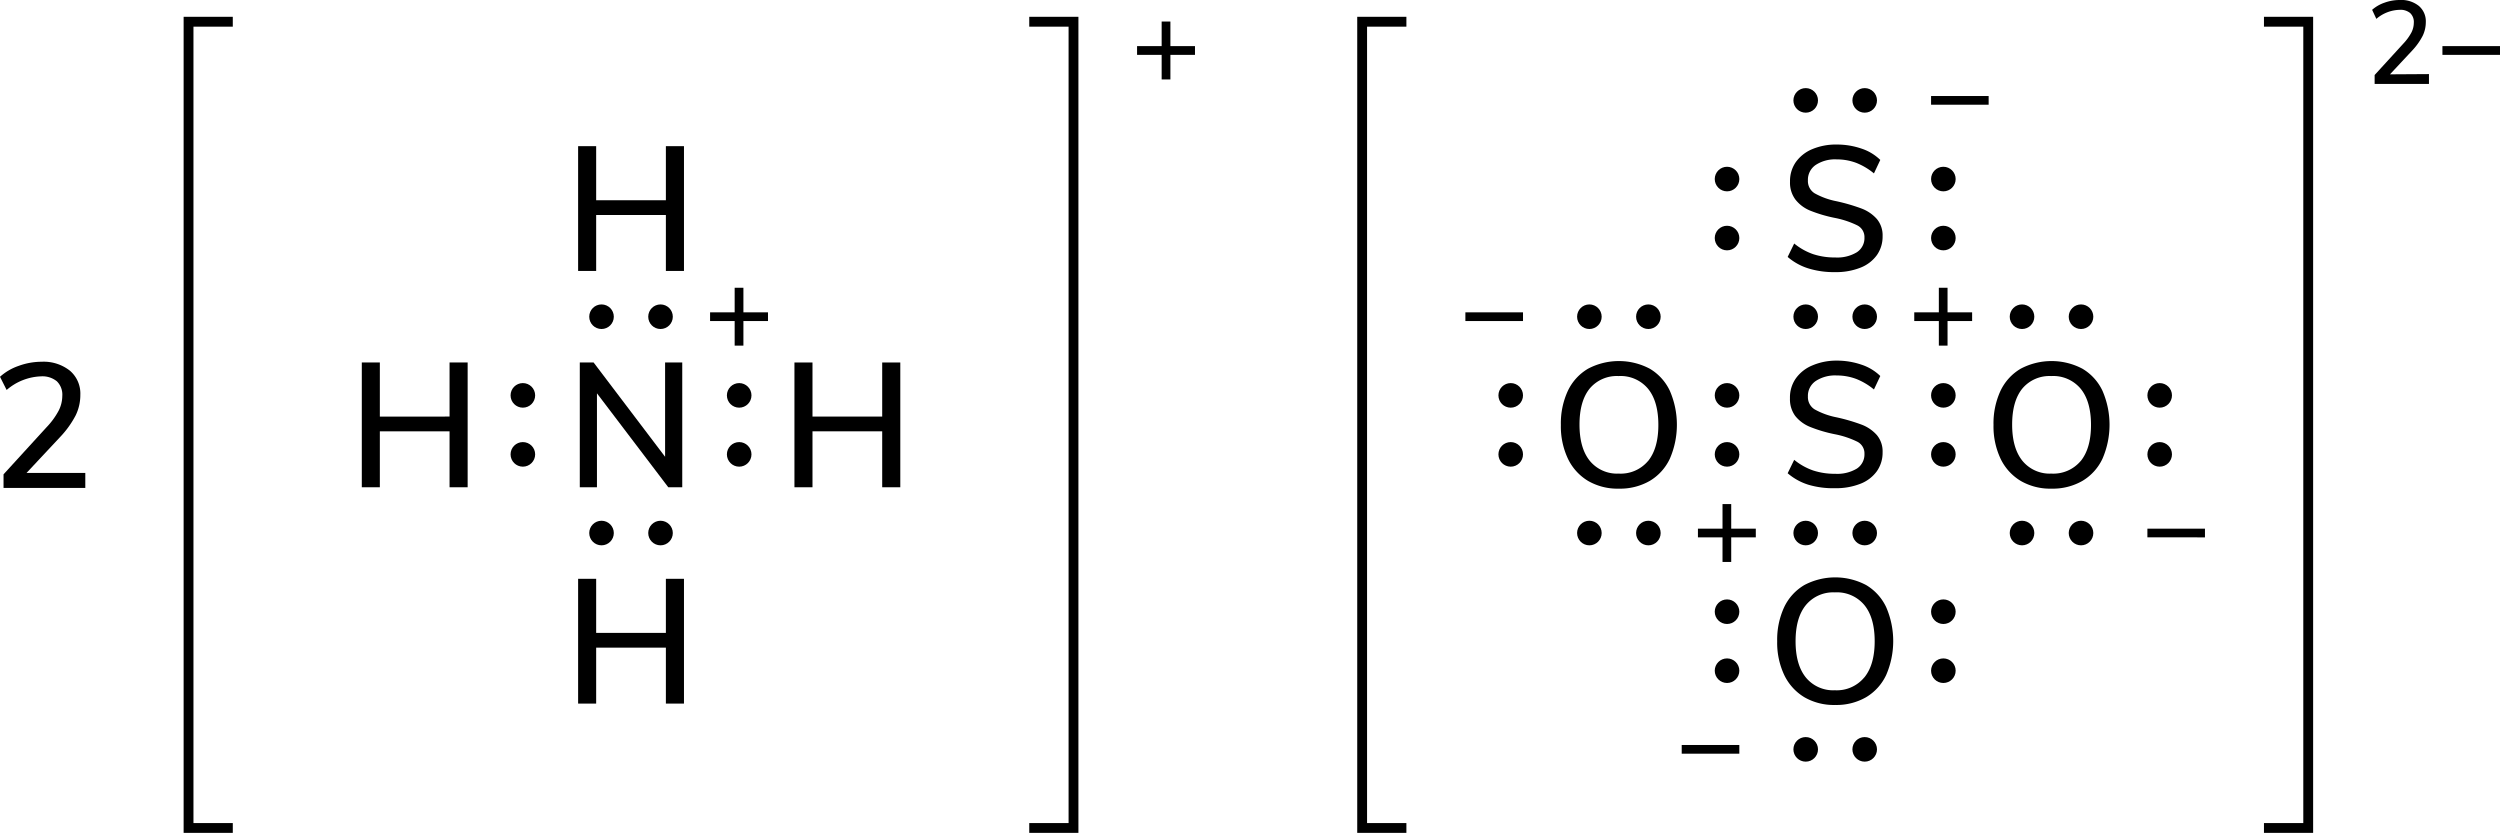 <svg xmlns="http://www.w3.org/2000/svg" width="508.5" height="169.42" viewBox="0 0 508.5 169.42"><defs><style>.cls-1{fill:none;stroke:#000;stroke-linecap:square;stroke-miterlimit:10;stroke-width:2px;}</style></defs><title>Lewis structure of ammonium thiosulfate</title><g id="レイヤー_2" data-name="レイヤー 2"><g id="レイヤー_1-2" data-name="レイヤー 1"><path d="M243.06,9.38v1.78h-5v5h-1.78v-5h-5V9.38h5v-5h1.78v5Z"/><path d="M17.35,96.19v3.06H.72V96.48L9.47,86.9a15.18,15.18,0,0,0,2.45-3.35,6.64,6.64,0,0,0,.75-3,3.81,3.81,0,0,0-1.11-3,4.66,4.66,0,0,0-3.21-1,11.28,11.28,0,0,0-7,2.77L0,76.64a11,11,0,0,1,3.82-2.23,13.65,13.65,0,0,1,4.64-.83,8.59,8.59,0,0,1,5.76,1.82,6.11,6.11,0,0,1,2.12,4.91,9.44,9.44,0,0,1-.95,4.18,19.42,19.42,0,0,1-3.19,4.43L5.4,96.19Z"/><polyline class="cls-1" points="46.35 168.41 38.35 168.41 38.35 4.42 46.35 4.42"/><polyline class="cls-1" points="210.35 168.41 218.35 168.41 218.35 4.42 210.35 4.42"/><circle cx="106.35" cy="92.42" r="2.5"/><circle cx="106.35" cy="80.42" r="2.5"/><circle cx="150.35" cy="92.42" r="2.5"/><circle cx="150.35" cy="80.42" r="2.5"/><circle cx="134.35" cy="108.42" r="2.5"/><circle cx="122.35" cy="108.42" r="2.5"/><circle cx="134.35" cy="64.42" r="2.5"/><circle cx="122.35" cy="64.42" r="2.5"/><path d="M135.28,73.73h3.49V99.11h-2.84L121.42,80V99.11h-3.49V73.73h2.81l14.54,19.18Z"/><path d="M179.44,73.73h3.68V99.11h-3.68V87.73H165.26V99.11h-3.67V73.73h3.67v11h14.18Z"/><path d="M91.44,73.73h3.68V99.11H91.44V87.73H77.26V99.11H73.59V73.73h3.67v11H91.44Z"/><path d="M135.44,117.73h3.68v25.38h-3.68V131.73H121.26v11.38h-3.67V117.73h3.67v11h14.18Z"/><path d="M135.44,29.73h3.68V55.11h-3.68V43.73H121.26V55.11h-3.67V29.73h3.67v11h14.18Z"/><path d="M156.21,63.53V65.3h-5v5h-1.78v-5h-5V63.53h5v-5h1.78v5Z"/><path d="M367.84,98.6a11.92,11.92,0,0,1-4.23-2.34l1.33-2.73a12.52,12.52,0,0,0,3.87,2.17,14,14,0,0,0,4.48.67,7.73,7.73,0,0,0,4.4-1.06,3.44,3.44,0,0,0,1.54-3,2.65,2.65,0,0,0-1.44-2.46,18.23,18.23,0,0,0-4.6-1.53,28.36,28.36,0,0,1-5-1.48,7.43,7.43,0,0,1-3.05-2.25A5.75,5.75,0,0,1,364.08,81,6.72,6.72,0,0,1,365.25,77a7.74,7.74,0,0,1,3.33-2.65,12.39,12.39,0,0,1,5-1,15.31,15.31,0,0,1,5,.81,9.94,9.94,0,0,1,3.87,2.32l-1.29,2.74a13.29,13.29,0,0,0-3.62-2.15,11.23,11.23,0,0,0-3.94-.7,7.15,7.15,0,0,0-4.3,1.14,3.65,3.65,0,0,0-1.57,3.15,2.92,2.92,0,0,0,1.37,2.61,15,15,0,0,0,4.39,1.6,37.37,37.37,0,0,1,5.13,1.49,7.9,7.9,0,0,1,3.13,2.13,5.17,5.17,0,0,1,1.17,3.51,6.52,6.52,0,0,1-1.17,3.85,7.44,7.44,0,0,1-3.35,2.55,13.45,13.45,0,0,1-5.16.9A17.57,17.57,0,0,1,367.84,98.6Z"/><circle cx="351.28" cy="92.42" r="2.5"/><circle cx="351.28" cy="80.42" r="2.5"/><circle cx="395.28" cy="92.42" r="2.5"/><circle cx="395.28" cy="80.42" r="2.5"/><circle cx="379.28" cy="108.42" r="2.5"/><circle cx="367.28" cy="108.42" r="2.5"/><circle cx="379.28" cy="64.42" r="2.5"/><circle cx="367.28" cy="64.42" r="2.5"/><circle cx="351.28" cy="48.42" r="2.5"/><circle cx="351.28" cy="36.42" r="2.5"/><circle cx="395.28" cy="48.42" r="2.5"/><circle cx="395.28" cy="36.42" r="2.5"/><circle cx="379.28" cy="20.42" r="2.5"/><circle cx="367.28" cy="20.42" r="2.5"/><path d="M411,97.81a10.61,10.61,0,0,1-4.08-4.5,15.4,15.4,0,0,1-1.44-6.88,15.73,15.73,0,0,1,1.42-6.93A10.37,10.37,0,0,1,411,75a13.44,13.44,0,0,1,12.57,0,10.31,10.31,0,0,1,4.08,4.5,17.34,17.34,0,0,1,0,13.79,10.36,10.36,0,0,1-4.08,4.52,12.08,12.08,0,0,1-6.3,1.58A11.92,11.92,0,0,1,411,97.81Zm12.19-4q2.12-2.59,2.12-7.38c0-3.19-.7-5.65-2.1-7.36a7.26,7.26,0,0,0-6-2.58A7.19,7.19,0,0,0,411.37,79c-1.4,1.71-2.1,4.17-2.1,7.36s.7,5.65,2.1,7.38a7.17,7.17,0,0,0,5.89,2.59A7.26,7.26,0,0,0,423.2,93.78Z"/><path d="M367,141.81a10.61,10.61,0,0,1-4.08-4.5,15.4,15.4,0,0,1-1.44-6.88,15.73,15.73,0,0,1,1.42-6.93A10.37,10.37,0,0,1,367,119a13.44,13.44,0,0,1,12.57,0,10.31,10.31,0,0,1,4.08,4.5,17.34,17.34,0,0,1,0,13.79,10.36,10.36,0,0,1-4.08,4.52,12.08,12.08,0,0,1-6.3,1.58A11.92,11.92,0,0,1,367,141.81Zm12.19-4q2.12-2.59,2.12-7.38c0-3.19-.7-5.65-2.1-7.36a7.26,7.26,0,0,0-6-2.58,7.19,7.19,0,0,0-5.89,2.58c-1.4,1.71-2.1,4.17-2.1,7.36s.7,5.65,2.1,7.38a7.17,7.17,0,0,0,5.89,2.59A7.26,7.26,0,0,0,379.2,137.78Z"/><circle cx="351.28" cy="136.42" r="2.5"/><circle cx="351.28" cy="124.42" r="2.5"/><circle cx="395.28" cy="136.42" r="2.5"/><circle cx="395.28" cy="124.42" r="2.5"/><circle cx="379.28" cy="152.42" r="2.5"/><circle cx="367.28" cy="152.42" r="2.5"/><circle cx="439.28" cy="92.42" r="2.5"/><circle cx="439.28" cy="80.42" r="2.5"/><circle cx="423.28" cy="108.42" r="2.5"/><circle cx="411.28" cy="108.42" r="2.5"/><circle cx="423.28" cy="64.42" r="2.5"/><circle cx="411.28" cy="64.42" r="2.5"/><path d="M323,97.81a10.61,10.61,0,0,1-4.08-4.5,15.4,15.4,0,0,1-1.44-6.88,15.73,15.73,0,0,1,1.42-6.93A10.37,10.37,0,0,1,323,75a13.44,13.44,0,0,1,12.57,0,10.31,10.31,0,0,1,4.08,4.5,17.34,17.34,0,0,1,0,13.79,10.36,10.36,0,0,1-4.08,4.52,12.08,12.08,0,0,1-6.3,1.58A11.92,11.92,0,0,1,323,97.81Zm12.19-4q2.12-2.59,2.12-7.38c0-3.19-.7-5.65-2.1-7.36a7.26,7.26,0,0,0-6-2.58A7.19,7.19,0,0,0,323.37,79c-1.4,1.71-2.1,4.17-2.1,7.36s.7,5.65,2.1,7.38a7.17,7.17,0,0,0,5.89,2.59A7.26,7.26,0,0,0,335.2,93.78Z"/><circle cx="307.28" cy="92.42" r="2.5"/><circle cx="307.28" cy="80.42" r="2.5"/><circle cx="335.28" cy="108.42" r="2.5"/><circle cx="323.28" cy="108.42" r="2.5"/><circle cx="335.28" cy="64.42" r="2.5"/><circle cx="323.28" cy="64.42" r="2.5"/><path d="M353.78,151.53v1.77H342.06v-1.77Z"/><path d="M401.13,63.53V65.3h-5v5h-1.77v-5h-5V63.53h5v-5h1.77v5Z"/><path d="M357.13,107.53v1.77h-5v5h-1.77v-5h-5v-1.77h5v-5h1.77v5Z"/><path d="M404.49,19.53V21.3H392.78V19.53Z"/><path d="M309.78,63.53V65.3H298.06V63.53Z"/><path d="M448.49,107.53v1.77H436.78v-1.77Z"/><polyline class="cls-1" points="461.49 168.41 469.49 168.41 469.49 4.42 461.49 4.42"/><path d="M494.05,15.07v2H483V15.26l5.83-6.38a10.43,10.43,0,0,0,1.63-2.23,4.42,4.42,0,0,0,.51-2,2.49,2.49,0,0,0-.75-2A3.09,3.09,0,0,0,488.05,2a7.53,7.53,0,0,0-4.7,1.84L482.49,2A7.42,7.42,0,0,1,485,.55a9.05,9.05,0,0,1,3.1-.55A5.72,5.72,0,0,1,492,1.21a4.1,4.1,0,0,1,1.41,3.28,6.39,6.39,0,0,1-.63,2.78,13.25,13.25,0,0,1-2.13,3l-4.53,4.85Z"/><path d="M508.5,9.38v1.78H496.79V9.38Z"/><polyline class="cls-1" points="285.06 168.41 277.06 168.41 277.06 4.42 285.06 4.42"/><path d="M367.84,54.6a11.83,11.83,0,0,1-4.23-2.34l1.33-2.73a12.52,12.52,0,0,0,3.87,2.17,14,14,0,0,0,4.48.67,7.68,7.68,0,0,0,4.39-1.06,3.42,3.42,0,0,0,1.55-3,2.65,2.65,0,0,0-1.44-2.46,18.23,18.23,0,0,0-4.6-1.53,28.36,28.36,0,0,1-5-1.48,7.33,7.33,0,0,1-3-2.25,5.7,5.7,0,0,1-1.1-3.62A6.72,6.72,0,0,1,365.25,33a7.74,7.74,0,0,1,3.33-2.65,12.39,12.39,0,0,1,5-.95,15.31,15.31,0,0,1,5,.81,9.86,9.86,0,0,1,3.87,2.32l-1.29,2.74a13.29,13.29,0,0,0-3.62-2.15,11.23,11.23,0,0,0-3.94-.7,7.15,7.15,0,0,0-4.3,1.14,3.65,3.65,0,0,0-1.57,3.15,2.92,2.92,0,0,0,1.37,2.61,15,15,0,0,0,4.39,1.6,37.37,37.37,0,0,1,5.13,1.49,7.9,7.9,0,0,1,3.13,2.13,5.17,5.17,0,0,1,1.17,3.51,6.52,6.52,0,0,1-1.17,3.85,7.44,7.44,0,0,1-3.35,2.55,13.45,13.45,0,0,1-5.16.9A17.57,17.57,0,0,1,367.84,54.6Z"/></g></g></svg>
